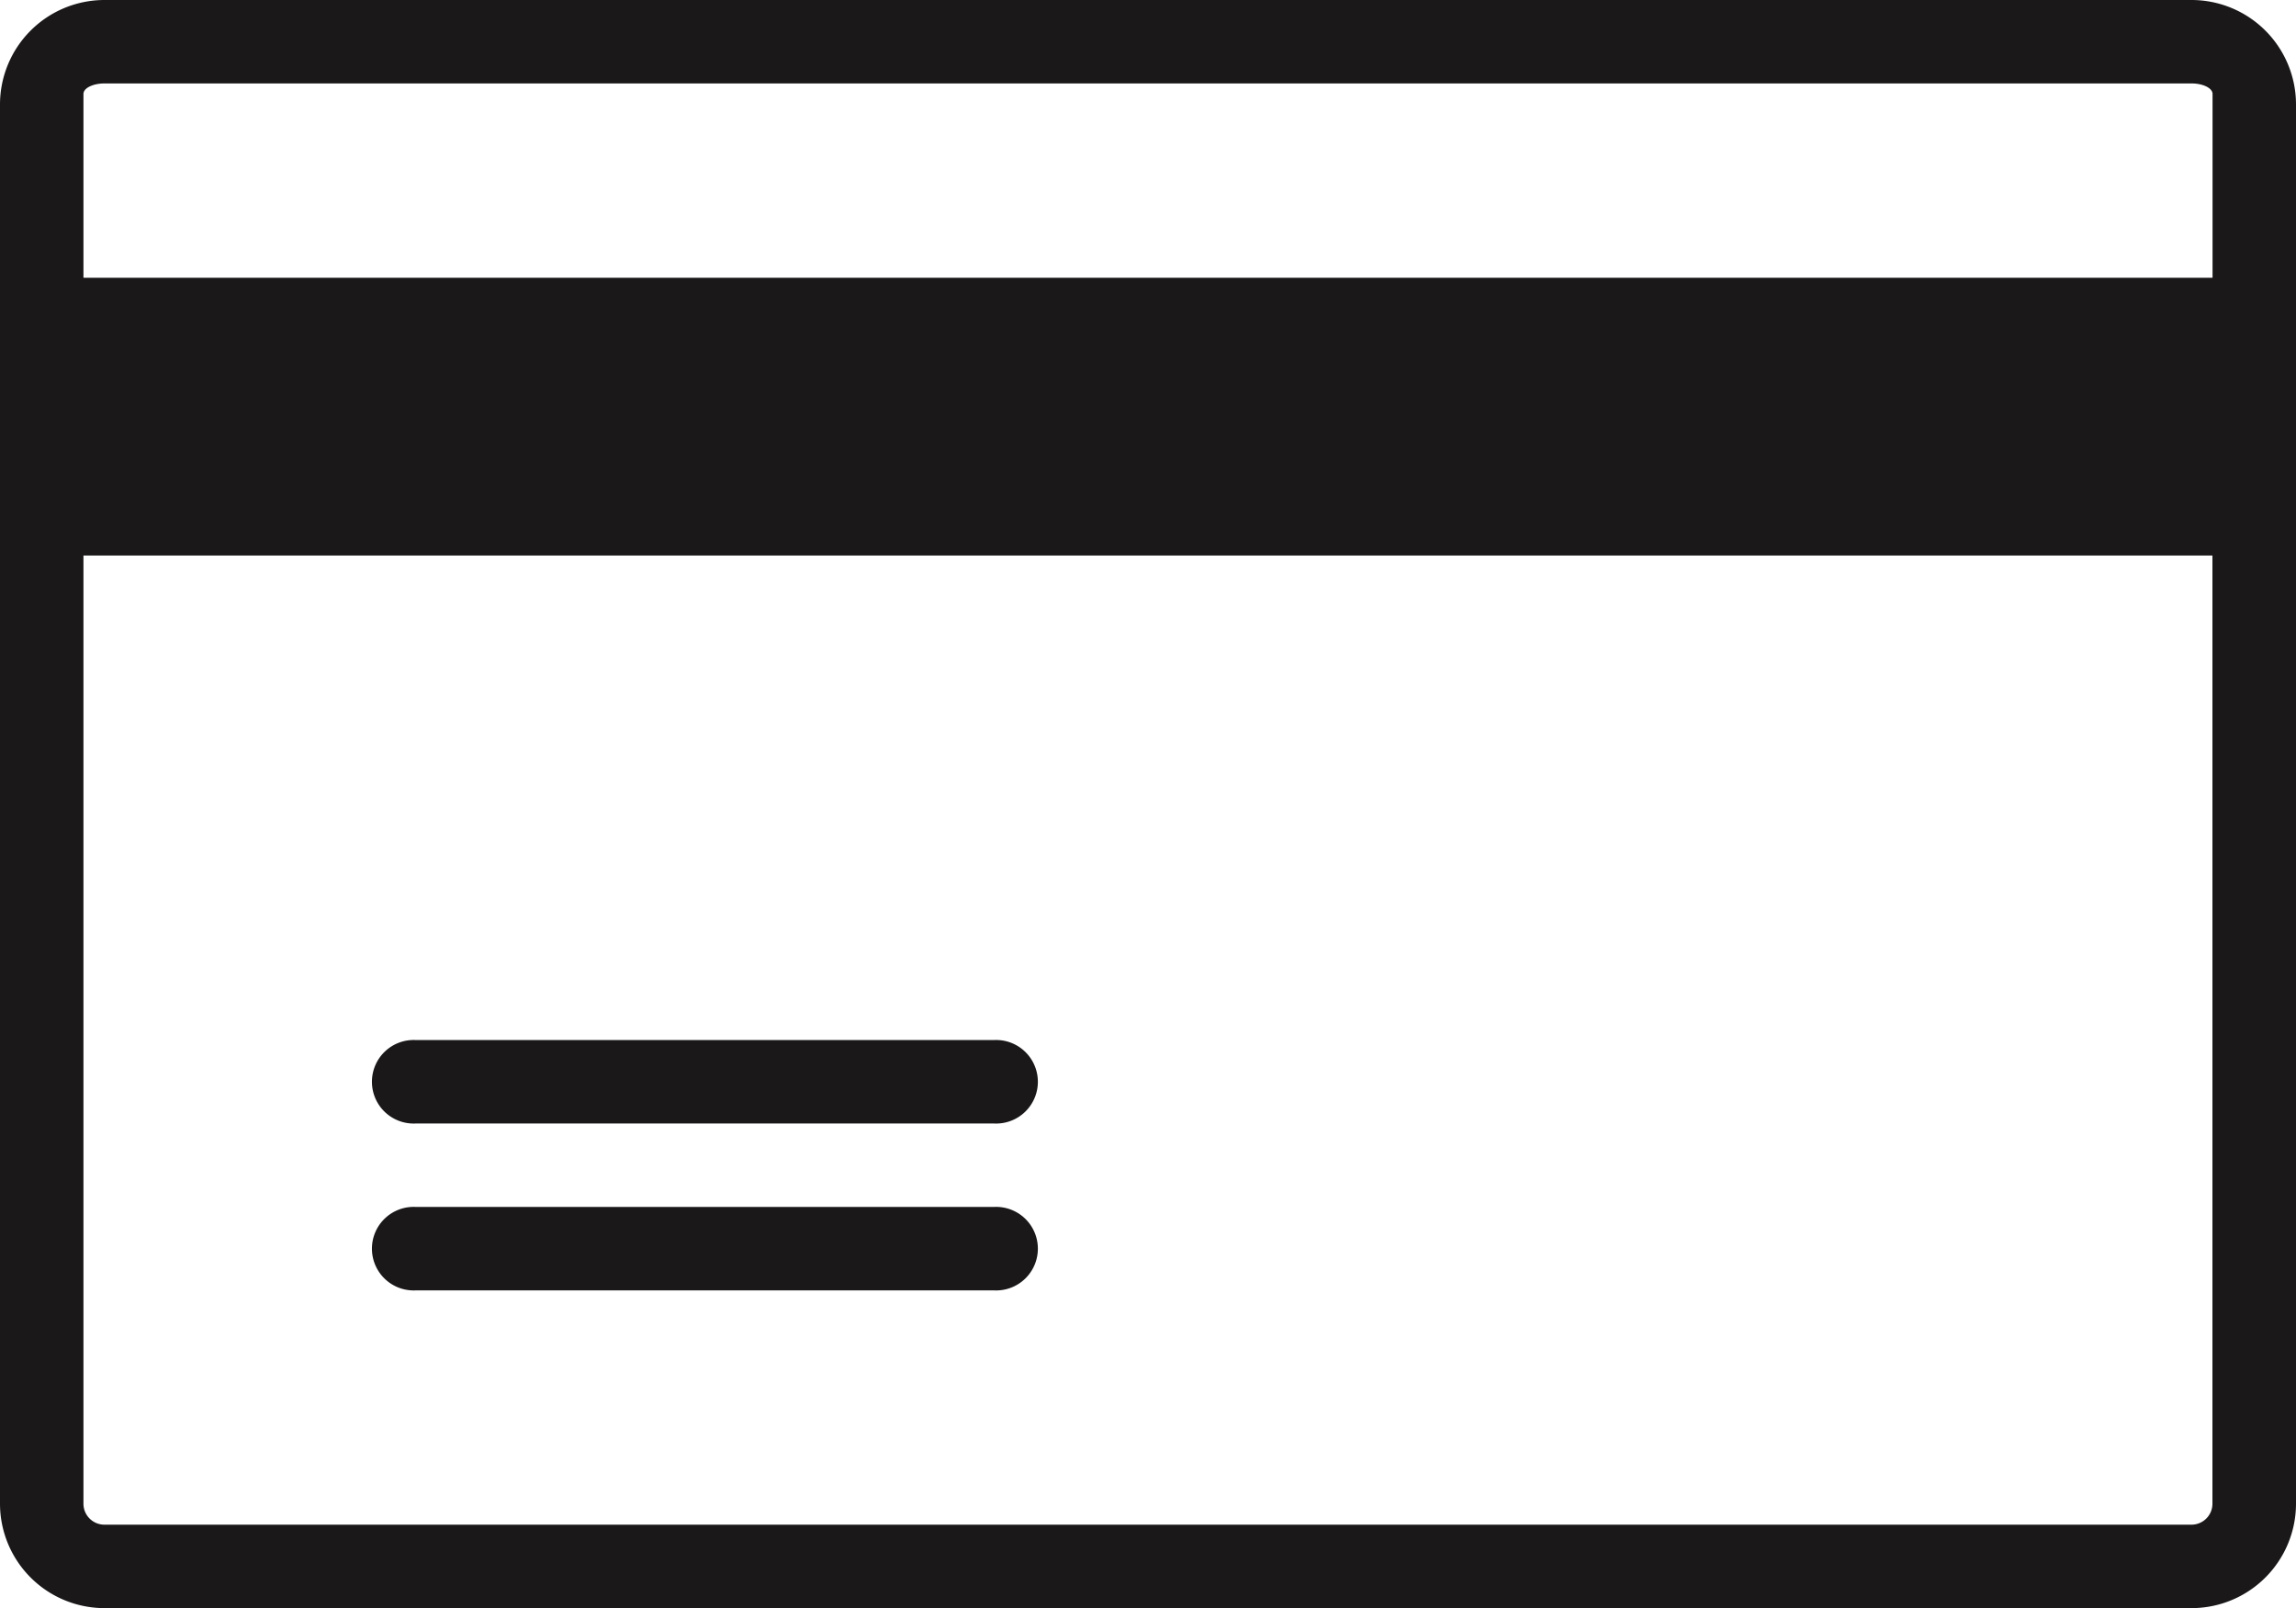 <svg xmlns="http://www.w3.org/2000/svg" xmlns:xlink="http://www.w3.org/1999/xlink" width="20.167" height="14.126" viewBox="0 0 20.167 14.126"><defs><clipPath id="a"><rect width="20.167" height="14.126" transform="translate(0 0)" fill="none"/></clipPath></defs><g transform="translate(0 0)"><g transform="translate(0 0)" clip-path="url(#a)"><path d="M19.25,0H.917A.918.918,0,0,0,0,.917V13.209a.918.918,0,0,0,.917.917H19.25a.918.918,0,0,0,.917-.917V.917A.918.918,0,0,0,19.25,0M.917.733H19.25c.1,0,.184.041.184.092V2.44H.733V.825C.733.774.816.733.917.733M19.25,13.393H.917a.184.184,0,0,1-.184-.184V4.88h18.7v8.329a.184.184,0,0,1-.184.184" transform="translate(0 0)" fill="#1a1818"/><path d="M17,37.3H11.923a.367.367,0,1,0,0,.733H17a.367.367,0,1,0,0-.733" transform="translate(-8.27 -26.698)" fill="#1a1818"/><path d="M17,32.135H11.923a.367.367,0,1,0,0,.733H17a.367.367,0,1,0,0-.733" transform="translate(-8.27 -22.999)" fill="#1a1818"/></g></g></svg>